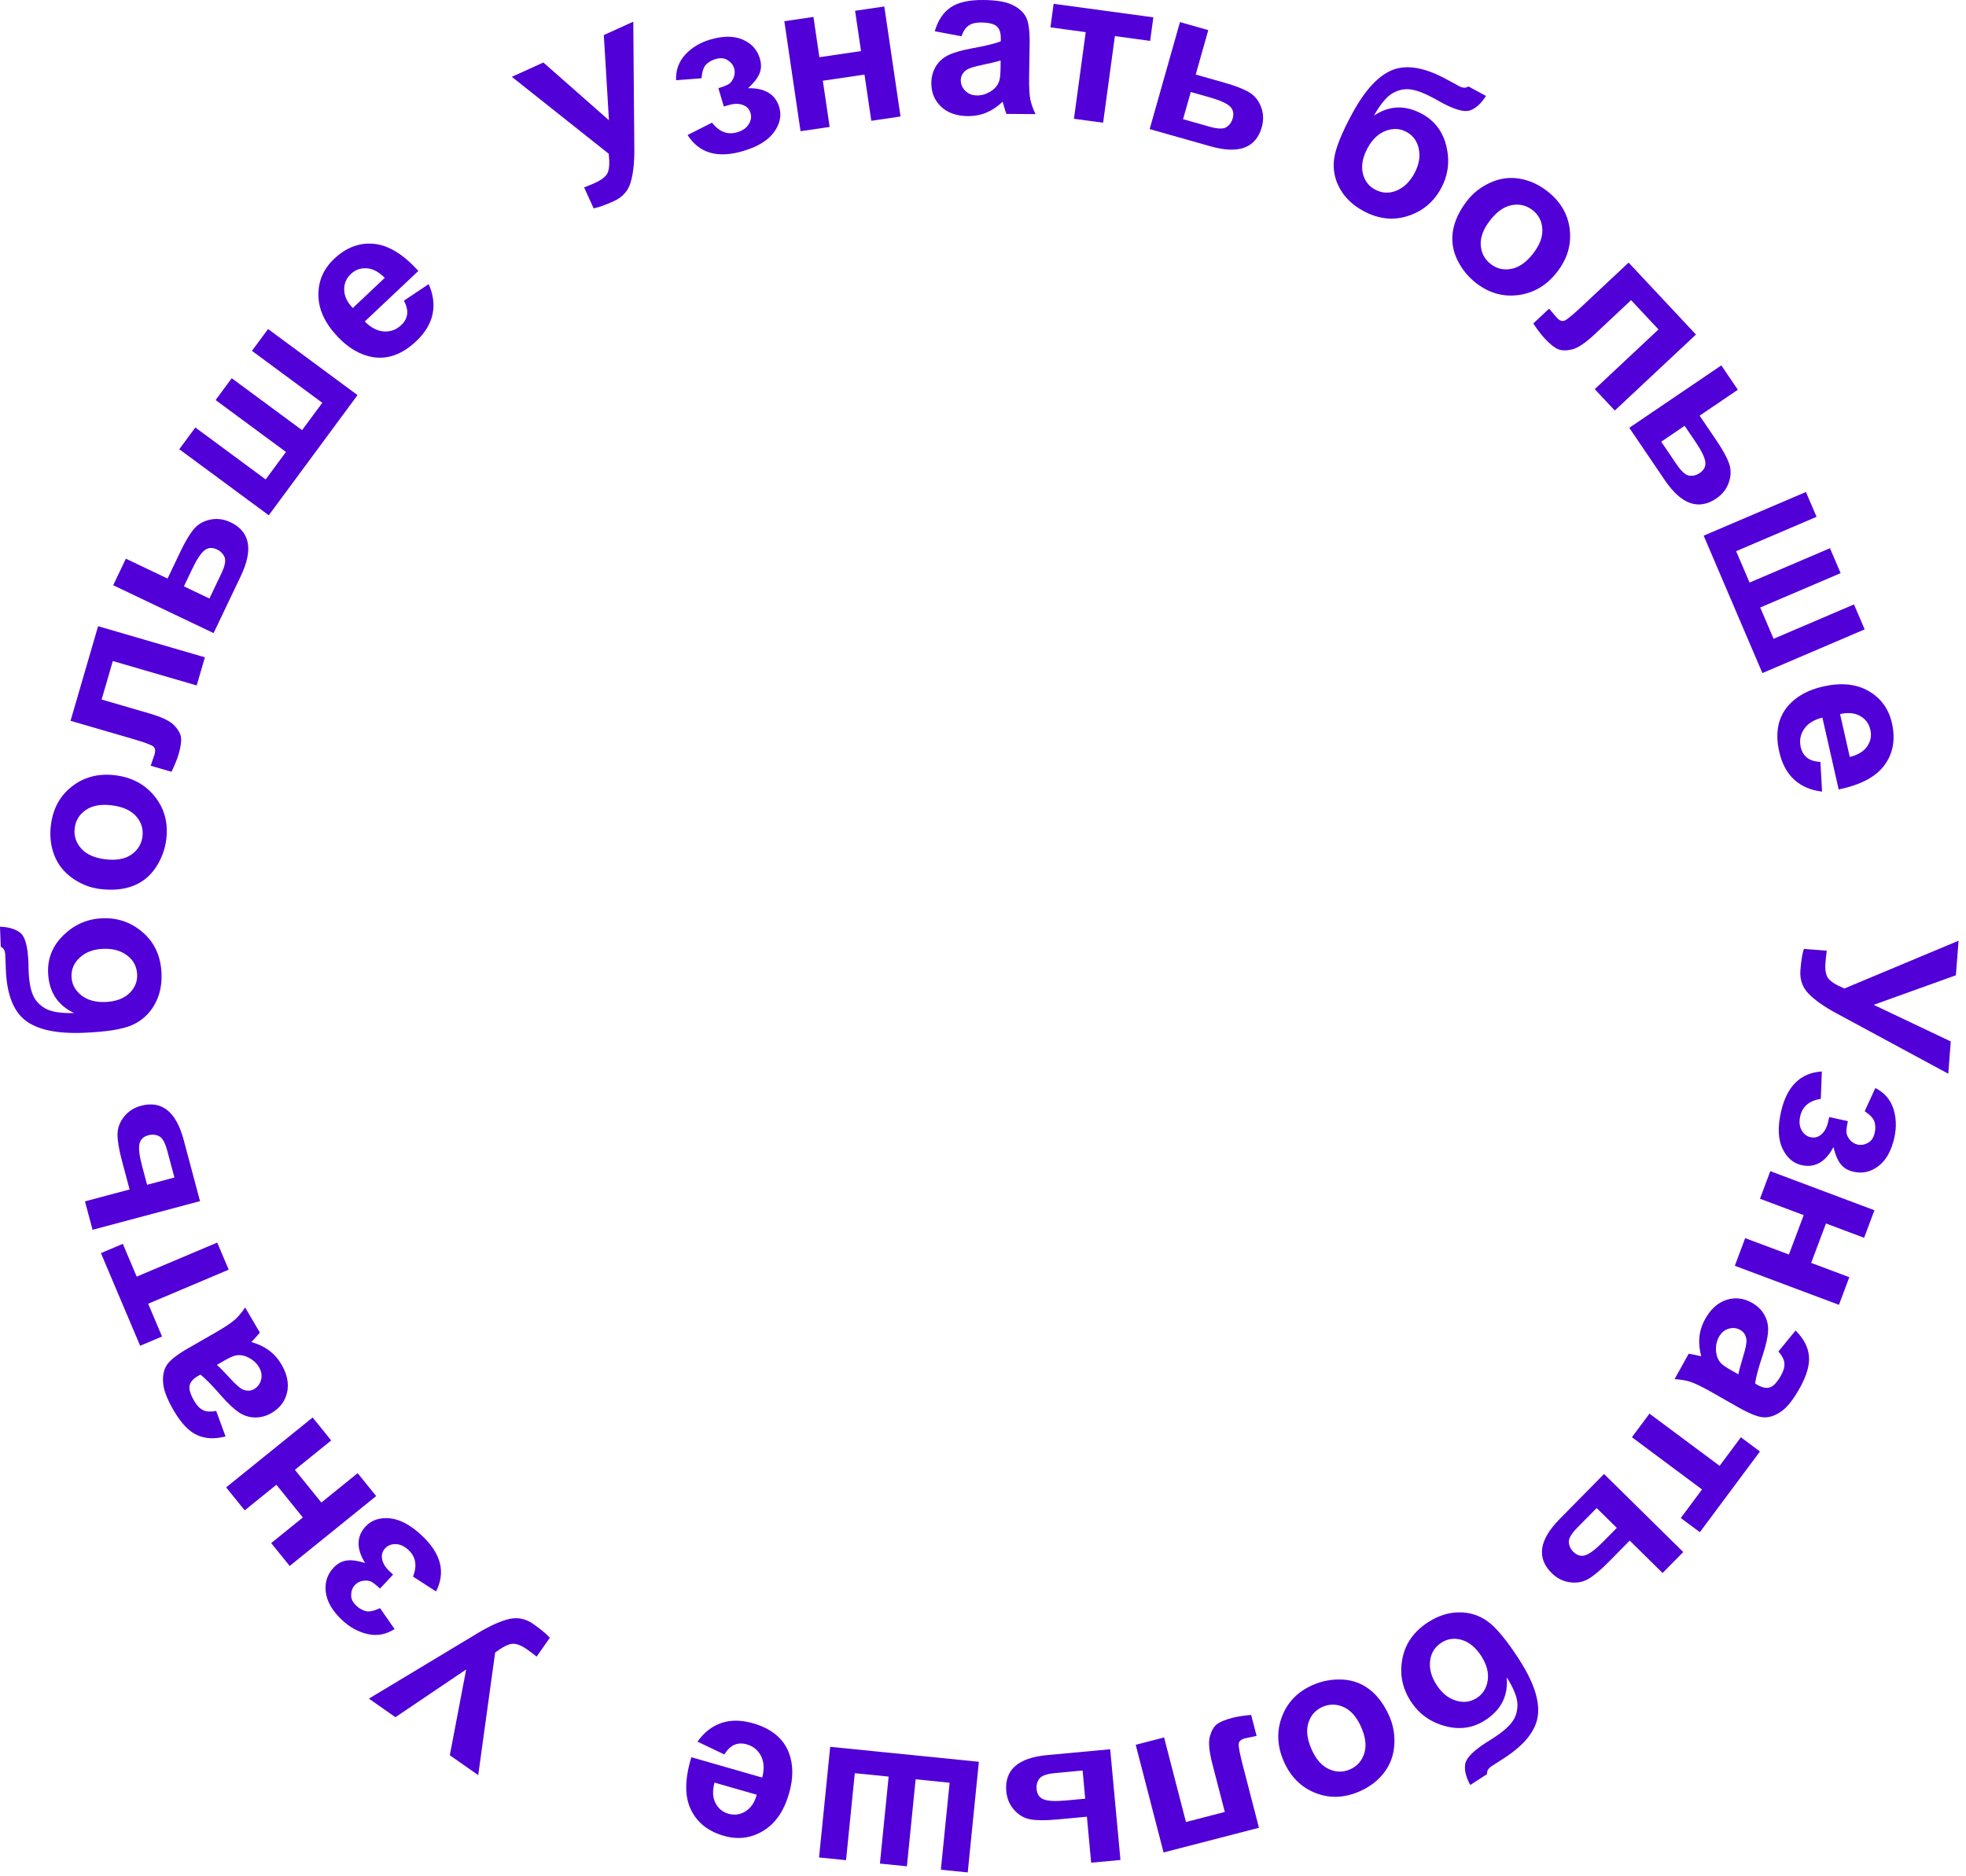 <?xml version="1.0" encoding="UTF-8"?> <svg xmlns="http://www.w3.org/2000/svg" width="110" height="105" viewBox="0 0 110 105" fill="none"> <path d="M109.584 52.644L109.434 54.578L104.834 56.232L109.148 58.282L109.008 60.087L102.724 56.692C102.044 56.322 101.531 55.959 101.186 55.603C100.845 55.248 100.695 54.811 100.735 54.293C100.774 53.783 100.838 53.386 100.927 53.103L102.212 53.203C102.178 53.447 102.153 53.668 102.137 53.867C102.106 54.268 102.156 54.56 102.287 54.742C102.422 54.929 102.724 55.121 103.195 55.318L109.584 52.644Z" fill="#5100D7"></path> <path d="M102.346 62.51L103.392 62.743C103.331 63.021 103.303 63.227 103.309 63.36C103.319 63.495 103.381 63.632 103.493 63.773C103.609 63.919 103.756 64.012 103.935 64.052C104.126 64.094 104.317 64.063 104.509 63.958C104.703 63.857 104.831 63.667 104.893 63.389C104.941 63.175 104.938 62.974 104.883 62.786C104.829 62.598 104.646 62.397 104.333 62.184L104.928 60.887C105.431 61.143 105.766 61.526 105.933 62.035C106.1 62.545 106.119 63.087 105.991 63.663C105.828 64.395 105.534 64.924 105.109 65.25C104.684 65.579 104.218 65.688 103.711 65.575C103.394 65.504 103.151 65.358 102.98 65.136C102.812 64.918 102.68 64.603 102.584 64.189C102.362 64.612 102.102 64.907 101.805 65.073C101.507 65.242 101.174 65.286 100.804 65.204C100.331 65.099 99.972 64.787 99.728 64.268C99.487 63.75 99.459 63.076 99.644 62.244C99.966 60.795 100.73 60.035 101.934 59.963L101.876 61.493C101.228 61.597 100.844 61.921 100.723 62.467C100.656 62.768 100.68 63.025 100.797 63.239C100.916 63.458 101.083 63.591 101.296 63.639C101.533 63.691 101.739 63.637 101.915 63.476C102.093 63.32 102.217 63.089 102.285 62.784L102.346 62.51Z" fill="#5100D7"></path> <path d="M104.877 67.728L104.299 69.269L102.165 68.468L101.337 70.674L103.471 71.474L102.891 73.021L97.065 70.835L97.645 69.288L100.092 70.206L100.92 68.001L98.473 67.083L99.051 65.541L104.877 67.728Z" fill="#5100D7"></path> <path d="M99.503 75.632L100.465 74.458C100.909 74.897 101.158 75.366 101.211 75.865C101.264 76.364 101.094 76.967 100.701 77.673C100.344 78.315 100.001 78.75 99.673 78.979C99.348 79.209 99.032 79.322 98.727 79.317C98.422 79.318 97.958 79.144 97.333 78.797L95.662 77.847C95.185 77.581 94.819 77.407 94.566 77.324C94.314 77.246 94.023 77.198 93.693 77.18L94.485 75.757C94.602 75.773 94.769 75.805 94.987 75.855C95.086 75.879 95.152 75.893 95.185 75.898C95.082 75.519 95.049 75.157 95.086 74.81C95.122 74.464 95.228 74.132 95.405 73.815C95.717 73.255 96.115 72.897 96.599 72.742C97.081 72.59 97.554 72.644 98.019 72.902C98.326 73.073 98.558 73.298 98.715 73.578C98.876 73.859 98.946 74.167 98.926 74.5C98.908 74.838 98.808 75.283 98.626 75.835C98.378 76.578 98.237 77.109 98.201 77.429L98.345 77.509C98.621 77.663 98.856 77.704 99.048 77.632C99.243 77.562 99.446 77.337 99.657 76.959C99.799 76.703 99.859 76.474 99.837 76.274C99.818 76.076 99.706 75.862 99.503 75.632ZM97.265 76.908C97.306 76.689 97.395 76.357 97.532 75.91C97.668 75.463 97.73 75.155 97.717 74.987C97.688 74.725 97.571 74.537 97.366 74.423C97.165 74.311 96.949 74.289 96.719 74.358C96.489 74.426 96.309 74.577 96.18 74.809C96.035 75.068 95.983 75.363 96.022 75.694C96.055 75.94 96.15 76.143 96.308 76.302C96.41 76.408 96.633 76.556 96.978 76.748L97.265 76.908Z" fill="#5100D7"></path> <path d="M98.471 81.227L95.109 85.744L94.042 84.95L95.231 83.352L91.307 80.43L92.29 79.11L96.215 82.031L97.404 80.433L98.471 81.227Z" fill="#5100D7"></path> <path d="M94.18 86.855L93.024 88.028L91.184 86.214L90.024 87.391C89.569 87.853 89.186 88.174 88.875 88.356C88.564 88.538 88.216 88.601 87.832 88.546C87.451 88.493 87.114 88.323 86.822 88.035C86.393 87.613 86.216 87.148 86.289 86.639C86.363 86.136 86.689 85.591 87.268 85.003L89.748 82.487L94.18 86.855ZM89.335 84.392L88.257 85.485C87.92 85.827 87.76 86.101 87.779 86.305C87.794 86.512 87.878 86.691 88.031 86.842C88.245 87.053 88.475 87.115 88.72 87.027C88.963 86.943 89.292 86.689 89.709 86.266L90.462 85.502L89.335 84.392Z" fill="#5100D7"></path> <path d="M83.202 99.283L82.262 99.891C82.022 99.455 81.928 99.068 81.978 98.728C82.027 98.394 82.422 97.987 83.163 97.508C83.252 97.451 83.342 97.395 83.432 97.341L83.609 97.227C84.049 96.942 84.375 96.662 84.587 96.385C84.801 96.112 84.906 95.779 84.903 95.385C84.897 94.994 84.696 94.486 84.302 93.862C84.347 94.377 84.27 94.834 84.071 95.232C83.87 95.633 83.546 95.977 83.1 96.265C82.414 96.709 81.661 96.817 80.839 96.59C80.02 96.366 79.383 95.903 78.93 95.201C78.457 94.469 78.301 93.679 78.464 92.83C78.623 91.982 79.106 91.298 79.913 90.776C80.467 90.418 81.04 90.236 81.632 90.23C82.224 90.224 82.758 90.392 83.236 90.735C83.715 91.081 84.299 91.787 84.989 92.853C85.799 94.106 86.152 95.155 86.047 95.999C85.938 96.846 85.31 97.641 84.162 98.383L83.463 98.835C83.27 98.96 83.183 99.11 83.202 99.283ZM82.879 92.675C82.571 92.2 82.209 91.899 81.793 91.773C81.375 91.652 80.994 91.703 80.649 91.926C80.279 92.165 80.068 92.504 80.016 92.942C79.963 93.386 80.083 93.834 80.376 94.287C80.675 94.749 81.037 95.043 81.462 95.168C81.886 95.299 82.275 95.249 82.629 95.02C82.974 94.798 83.177 94.468 83.24 94.033C83.302 93.597 83.182 93.144 82.879 92.675Z" fill="#5100D7"></path> <path d="M77.74 96.055C77.961 96.555 78.051 97.094 78.011 97.671C77.97 98.248 77.779 98.759 77.438 99.204C77.092 99.651 76.641 99.997 76.083 100.243C75.222 100.622 74.392 100.653 73.594 100.334C72.798 100.019 72.212 99.434 71.835 98.58C71.456 97.719 71.419 96.881 71.727 96.067C72.032 95.258 72.606 94.667 73.45 94.296C73.972 94.066 74.522 93.964 75.102 93.99C75.677 94.018 76.189 94.205 76.635 94.55C77.084 94.899 77.452 95.401 77.74 96.055ZM76.161 96.655C75.912 96.09 75.587 95.717 75.187 95.534C74.786 95.352 74.389 95.348 73.996 95.521C73.603 95.695 73.34 95.99 73.208 96.406C73.072 96.825 73.13 97.32 73.382 97.892C73.628 98.45 73.951 98.819 74.352 99.001C74.749 99.185 75.144 99.19 75.537 99.017C75.93 98.844 76.195 98.548 76.33 98.13C76.466 97.711 76.409 97.22 76.161 96.655Z" fill="#5100D7"></path> <path d="M70.44 102.285L65.103 103.666L63.544 97.642L65.132 97.231L66.356 101.962L68.529 101.399L67.829 98.694C67.65 98.005 67.605 97.501 67.691 97.18C67.778 96.863 67.907 96.636 68.078 96.499C68.248 96.362 68.547 96.238 68.974 96.127C69.227 96.062 69.571 96.009 70.004 95.97L70.308 97.144C70.274 97.153 70.184 97.172 70.039 97.202C69.87 97.233 69.74 97.261 69.649 97.284C69.433 97.34 69.319 97.445 69.306 97.597C69.294 97.754 69.372 98.155 69.539 98.802L70.44 102.285Z" fill="#5100D7"></path> <path d="M62.691 104.087L61.052 104.239L60.813 101.666L59.168 101.819C58.522 101.879 58.022 101.878 57.667 101.817C57.312 101.755 57.006 101.58 56.747 101.29C56.489 101.004 56.341 100.657 56.303 100.248C56.248 99.65 56.412 99.179 56.796 98.838C57.177 98.5 57.778 98.293 58.598 98.217L62.116 97.891L62.691 104.087ZM60.573 99.081L59.045 99.223C58.566 99.268 58.268 99.374 58.15 99.542C58.029 99.71 57.978 99.901 57.998 100.115C58.025 100.414 58.161 100.61 58.405 100.701C58.645 100.792 59.06 100.811 59.652 100.756L60.719 100.657L60.573 99.081Z" fill="#5100D7"></path> <path d="M54.146 104.783L52.642 104.632L53.132 99.764L51.231 99.573L50.742 104.441L49.232 104.289L49.721 99.421L47.827 99.231L47.337 104.098L45.827 103.947L46.45 97.755L54.769 98.592L54.146 104.783Z" fill="#5100D7"></path> <path d="M40.526 98.183L39.025 97.465C39.394 96.945 39.841 96.597 40.368 96.419C40.89 96.243 41.479 96.25 42.136 96.439C43.176 96.738 43.848 97.299 44.152 98.122C44.39 98.779 44.39 99.523 44.151 100.353C43.867 101.344 43.385 102.045 42.706 102.455C42.026 102.87 41.29 102.963 40.498 102.735C39.608 102.48 38.991 101.983 38.646 101.246C38.3 100.513 38.312 99.543 38.683 98.337L42.648 99.476C42.771 99.003 42.749 98.6 42.58 98.268C42.411 97.938 42.144 97.722 41.779 97.617C41.532 97.546 41.304 97.553 41.096 97.64C40.888 97.727 40.698 97.908 40.526 98.183ZM39.976 99.757C39.855 100.218 39.874 100.599 40.031 100.9C40.188 101.205 40.427 101.404 40.75 101.497C41.095 101.596 41.417 101.553 41.714 101.366C42.012 101.179 42.221 100.869 42.341 100.436L39.976 99.757Z" fill="#5100D7"></path> <path d="M26.757 99.339L25.168 98.227L26.083 93.424L22.125 96.097L20.641 95.058L26.76 91.374C27.425 90.976 27.998 90.719 28.48 90.603C28.959 90.49 29.412 90.583 29.837 90.881C30.256 91.174 30.565 91.431 30.764 91.651L30.025 92.707C29.832 92.553 29.654 92.419 29.491 92.305C29.162 92.074 28.885 91.969 28.661 91.989C28.432 92.01 28.113 92.173 27.704 92.478L26.757 99.339Z" fill="#5100D7"></path> <path d="M21.994 88.117L21.261 88.9C21.053 88.705 20.89 88.576 20.772 88.514C20.651 88.454 20.501 88.437 20.323 88.462C20.138 88.487 19.983 88.567 19.858 88.701C19.724 88.844 19.654 89.024 19.648 89.243C19.635 89.461 19.733 89.668 19.941 89.863C20.101 90.013 20.276 90.112 20.465 90.161C20.655 90.21 20.921 90.154 21.264 89.994L22.077 91.165C21.601 91.469 21.101 91.562 20.578 91.447C20.054 91.331 19.577 91.072 19.147 90.668C18.6 90.156 18.294 89.634 18.229 89.103C18.162 88.569 18.306 88.112 18.661 87.733C18.883 87.496 19.133 87.361 19.411 87.327C19.683 87.293 20.022 87.34 20.427 87.468C20.176 87.061 20.055 86.688 20.063 86.348C20.068 86.005 20.2 85.695 20.459 85.419C20.79 85.065 21.241 84.915 21.812 84.968C22.381 85.025 22.976 85.344 23.597 85.926C24.681 86.94 24.947 87.985 24.396 89.058L23.109 88.23C23.349 87.62 23.265 87.124 22.857 86.742C22.632 86.531 22.398 86.421 22.154 86.412C21.905 86.404 21.706 86.48 21.556 86.639C21.391 86.816 21.332 87.021 21.382 87.254C21.425 87.488 21.561 87.711 21.789 87.925L21.994 88.117Z" fill="#5100D7"></path> <path d="M16.208 87.634L15.173 86.354L16.945 84.921L15.464 83.089L13.692 84.522L12.653 83.237L17.492 79.325L18.531 80.61L16.499 82.253L17.98 84.084L20.012 82.441L21.047 83.722L16.208 87.634Z" fill="#5100D7"></path> <path d="M12.096 78.958L12.619 80.383C12.015 80.543 11.485 80.518 11.028 80.31C10.571 80.103 10.139 79.65 9.73 78.952C9.359 78.319 9.158 77.802 9.128 77.403C9.095 77.006 9.158 76.677 9.317 76.416C9.472 76.154 9.857 75.842 10.474 75.481L12.141 74.525C12.613 74.248 12.949 74.022 13.149 73.846C13.344 73.668 13.533 73.442 13.716 73.168L14.539 74.573C14.467 74.665 14.353 74.793 14.2 74.955C14.129 75.028 14.083 75.078 14.062 75.104C14.441 75.208 14.77 75.364 15.049 75.571C15.329 75.778 15.561 76.039 15.745 76.352C16.068 76.905 16.174 77.429 16.062 77.925C15.947 78.418 15.661 78.799 15.203 79.067C14.899 79.245 14.587 79.33 14.266 79.323C13.942 79.319 13.642 79.223 13.365 79.037C13.083 78.849 12.75 78.536 12.368 78.1C11.854 77.509 11.468 77.117 11.21 76.924L11.069 77.007C10.796 77.166 10.642 77.347 10.606 77.549C10.567 77.753 10.657 78.042 10.876 78.416C11.024 78.669 11.19 78.837 11.374 78.919C11.555 79.004 11.796 79.016 12.096 78.958ZM12.136 76.382C12.303 76.528 12.544 76.774 12.859 77.119C13.175 77.464 13.408 77.673 13.56 77.747C13.8 77.856 14.021 77.851 14.224 77.732C14.422 77.616 14.551 77.441 14.609 77.208C14.667 76.974 14.629 76.743 14.495 76.514C14.345 76.258 14.117 76.063 13.812 75.929C13.584 75.832 13.361 75.811 13.144 75.866C13.001 75.9 12.759 76.016 12.419 76.216L12.136 76.382Z" fill="#5100D7"></path> <path d="M7.841 75.311L5.647 70.126L6.872 69.607L7.648 71.442L12.154 69.536L12.796 71.053L8.29 72.959L9.066 74.793L7.841 75.311Z" fill="#5100D7"></path> <path d="M5.179 68.822L4.754 67.231L7.251 66.564L6.825 64.968C6.658 64.341 6.575 63.848 6.575 63.488C6.576 63.128 6.698 62.796 6.941 62.493C7.179 62.191 7.497 61.987 7.893 61.881C8.474 61.726 8.965 61.809 9.367 62.131C9.763 62.449 10.068 63.007 10.28 63.803L11.191 67.217L5.179 68.822ZM9.759 65.895L9.363 64.412C9.239 63.948 9.085 63.672 8.899 63.583C8.713 63.492 8.516 63.473 8.309 63.529C8.018 63.606 7.848 63.773 7.799 64.029C7.749 64.281 7.801 64.693 7.954 65.267L8.23 66.303L9.759 65.895Z" fill="#5100D7"></path> <path d="M0.043 52.98L0 51.861C0.497 51.877 0.879 51.994 1.145 52.21C1.407 52.423 1.556 52.97 1.59 53.852C1.594 53.958 1.596 54.063 1.596 54.169L1.604 54.38C1.624 54.903 1.699 55.326 1.829 55.649C1.955 55.973 2.188 56.233 2.528 56.431C2.868 56.625 3.406 56.712 4.145 56.691C3.678 56.467 3.325 56.168 3.084 55.794C2.842 55.416 2.712 54.962 2.691 54.431C2.66 53.616 2.951 52.912 3.565 52.322C4.176 51.731 4.899 51.42 5.734 51.388C6.604 51.354 7.364 51.624 8.011 52.197C8.659 52.766 9.001 53.531 9.038 54.491C9.063 55.151 8.928 55.737 8.631 56.248C8.334 56.76 7.916 57.134 7.378 57.37C6.836 57.606 5.931 57.748 4.662 57.797C3.171 57.855 2.089 57.623 1.416 57.102C0.743 56.577 0.38 55.631 0.327 54.265L0.295 53.433C0.286 53.203 0.202 53.052 0.043 52.98ZM5.891 56.073C6.457 56.051 6.901 55.893 7.222 55.599C7.539 55.302 7.689 54.948 7.673 54.538C7.656 54.097 7.473 53.742 7.122 53.474C6.768 53.203 6.321 53.077 5.782 53.098C5.232 53.119 4.795 53.281 4.47 53.583C4.142 53.881 3.985 54.241 4.002 54.662C4.018 55.072 4.197 55.415 4.54 55.691C4.883 55.967 5.333 56.094 5.891 56.073Z" fill="#5100D7"></path> <path d="M5.593 49.75C5.05 49.683 4.542 49.484 4.067 49.154C3.592 48.823 3.251 48.397 3.044 47.876C2.838 47.35 2.772 46.785 2.847 46.18C2.963 45.246 3.362 44.518 4.045 43.996C4.724 43.474 5.526 43.271 6.453 43.386C7.387 43.502 8.125 43.9 8.666 44.581C9.204 45.258 9.417 46.054 9.303 46.969C9.233 47.535 9.038 48.059 8.718 48.543C8.399 49.023 7.977 49.367 7.451 49.573C6.922 49.779 6.302 49.838 5.593 49.75ZM5.888 48.086C6.5 48.162 6.987 48.075 7.349 47.825C7.711 47.574 7.918 47.236 7.971 46.809C8.024 46.383 7.905 46.006 7.615 45.679C7.325 45.348 6.87 45.144 6.25 45.067C5.645 44.992 5.162 45.08 4.801 45.33C4.439 45.577 4.232 45.913 4.18 46.34C4.127 46.766 4.245 47.145 4.535 47.476C4.824 47.807 5.275 48.01 5.888 48.086Z" fill="#5100D7"></path> <path d="M3.947 40.337L5.489 35.043L11.464 36.784L11.005 38.359L6.313 36.992L5.685 39.146L8.368 39.928C9.051 40.127 9.508 40.346 9.74 40.584C9.967 40.822 10.097 41.048 10.127 41.265C10.158 41.481 10.111 41.801 9.988 42.225C9.914 42.477 9.784 42.798 9.596 43.191L8.432 42.852C8.442 42.818 8.471 42.731 8.52 42.591C8.579 42.429 8.622 42.303 8.648 42.213C8.711 41.999 8.68 41.848 8.555 41.759C8.427 41.669 8.042 41.53 7.401 41.343L3.947 40.337Z" fill="#5100D7"></path> <path d="M6.334 32.751L7.043 31.265L9.375 32.377L10.086 30.885C10.365 30.3 10.622 29.87 10.856 29.597C11.09 29.324 11.398 29.15 11.779 29.076C12.157 29.001 12.531 29.052 12.901 29.228C13.444 29.487 13.764 29.869 13.861 30.374C13.956 30.874 13.826 31.495 13.472 32.239L11.951 35.429L6.334 32.751ZM11.718 33.494L12.379 32.108C12.586 31.674 12.647 31.364 12.563 31.177C12.481 30.986 12.343 30.845 12.149 30.752C11.877 30.623 11.64 30.639 11.437 30.802C11.236 30.962 11.007 31.309 10.752 31.845L10.29 32.813L11.718 33.494Z" fill="#5100D7"></path> <path d="M10.031 25.139L10.929 23.923L14.865 26.83L16 25.293L12.064 22.387L12.966 21.166L16.901 24.073L18.033 22.541L14.097 19.634L14.999 18.413L20.004 22.111L15.037 28.836L10.031 25.139Z" fill="#5100D7"></path> <path d="M22.602 16.824L23.985 15.899C24.244 16.481 24.316 17.044 24.201 17.588C24.085 18.126 23.779 18.63 23.282 19.099C22.495 19.841 21.67 20.134 20.807 19.976C20.12 19.845 19.48 19.466 18.888 18.838C18.18 18.088 17.823 17.317 17.815 16.523C17.805 15.727 18.1 15.046 18.699 14.481C19.373 13.845 20.115 13.567 20.925 13.646C21.732 13.722 22.56 14.227 23.409 15.161L20.409 17.991C20.752 18.338 21.11 18.524 21.483 18.549C21.852 18.571 22.175 18.452 22.451 18.192C22.638 18.015 22.747 17.815 22.779 17.592C22.81 17.369 22.751 17.113 22.602 16.824ZM21.528 15.549C21.193 15.211 20.855 15.032 20.516 15.014C20.174 14.993 19.881 15.098 19.636 15.329C19.375 15.575 19.249 15.874 19.258 16.225C19.267 16.576 19.427 16.914 19.738 17.238L21.528 15.549Z" fill="#5100D7"></path> <path d="M28.636 4.299L30.402 3.498L34.071 6.729L33.785 1.962L35.433 1.213L35.491 8.356C35.495 9.13 35.425 9.754 35.279 10.228C35.133 10.698 34.823 11.04 34.349 11.255C33.884 11.466 33.505 11.602 33.215 11.661L32.682 10.487C32.912 10.4 33.118 10.315 33.3 10.232C33.666 10.066 33.897 9.881 33.994 9.679C34.093 9.471 34.115 9.113 34.061 8.606L28.636 4.299Z" fill="#5100D7"></path> <path d="M40.498 5.961L40.194 4.933C40.468 4.852 40.661 4.777 40.775 4.706C40.887 4.632 40.978 4.512 41.047 4.345C41.118 4.173 41.128 3.999 41.076 3.823C41.02 3.636 40.9 3.484 40.715 3.368C40.533 3.246 40.305 3.226 40.031 3.307C39.821 3.369 39.647 3.469 39.509 3.608C39.371 3.747 39.284 4.004 39.249 4.381L37.827 4.49C37.807 3.926 37.979 3.447 38.343 3.054C38.708 2.661 39.173 2.381 39.739 2.214C40.458 2.002 41.063 2.002 41.554 2.215C42.048 2.428 42.369 2.783 42.517 3.281C42.608 3.592 42.599 3.876 42.487 4.133C42.378 4.385 42.166 4.653 41.851 4.938C42.329 4.927 42.712 5.012 43.001 5.191C43.294 5.369 43.495 5.64 43.602 6.003C43.739 6.468 43.641 6.933 43.306 7.398C42.97 7.86 42.393 8.212 41.577 8.453C40.153 8.874 39.118 8.575 38.471 7.556L39.837 6.865C40.242 7.381 40.712 7.56 41.248 7.402C41.544 7.314 41.757 7.168 41.887 6.962C42.021 6.752 42.056 6.541 41.994 6.332C41.926 6.099 41.778 5.945 41.552 5.87C41.329 5.789 41.067 5.793 40.768 5.882L40.498 5.961Z" fill="#5100D7"></path> <path d="M43.884 1.187L45.513 0.947L45.845 3.202L48.175 2.858L47.843 0.603L49.478 0.363L50.385 6.519L48.75 6.76L48.369 4.174L46.039 4.518L46.42 7.103L44.791 7.343L43.884 1.187Z" fill="#5100D7"></path> <path d="M53.794 2.03L52.302 1.749C52.474 1.149 52.767 0.706 53.179 0.42C53.592 0.134 54.202 -0.006 55.011 0C55.745 0.006 56.291 0.098 56.649 0.277C57.007 0.451 57.257 0.674 57.4 0.944C57.546 1.211 57.617 1.702 57.611 2.417L57.579 4.339C57.574 4.885 57.597 5.29 57.645 5.552C57.698 5.81 57.796 6.088 57.938 6.386L56.309 6.374C56.267 6.264 56.215 6.101 56.154 5.886C56.128 5.788 56.109 5.724 56.097 5.692C55.814 5.964 55.512 6.166 55.19 6.301C54.869 6.435 54.527 6.501 54.163 6.498C53.523 6.493 53.018 6.315 52.65 5.965C52.285 5.614 52.105 5.173 52.109 4.642C52.112 4.29 52.199 3.979 52.368 3.706C52.539 3.43 52.775 3.221 53.077 3.079C53.382 2.933 53.821 2.808 54.392 2.703C55.163 2.564 55.697 2.433 55.995 2.311L55.996 2.147C55.998 1.83 55.922 1.605 55.767 1.471C55.612 1.333 55.317 1.262 54.884 1.259C54.591 1.257 54.362 1.314 54.197 1.43C54.032 1.542 53.897 1.742 53.794 2.03ZM55.986 3.383C55.775 3.452 55.44 3.533 54.983 3.627C54.525 3.721 54.225 3.815 54.084 3.907C53.868 4.058 53.759 4.25 53.757 4.485C53.755 4.715 53.84 4.915 54.01 5.084C54.181 5.254 54.399 5.339 54.665 5.341C54.961 5.344 55.245 5.248 55.516 5.055C55.717 4.908 55.849 4.728 55.913 4.513C55.957 4.373 55.981 4.105 55.984 3.711L55.986 3.383Z" fill="#5100D7"></path> <path d="M58.952 0.213L64.531 0.97L64.353 2.288L62.379 2.02L61.721 6.868L60.089 6.647L60.747 1.799L58.773 1.531L58.952 0.213Z" fill="#5100D7"></path> <path d="M66.021 1.237L67.605 1.686L66.901 4.172L68.491 4.623C69.115 4.799 69.581 4.98 69.89 5.165C70.199 5.35 70.422 5.624 70.559 5.988C70.696 6.347 70.709 6.725 70.597 7.119C70.433 7.698 70.111 8.078 69.629 8.258C69.153 8.435 68.518 8.412 67.725 8.187L64.325 7.224L66.021 1.237ZM66.194 6.67L67.671 7.088C68.133 7.219 68.45 7.227 68.62 7.113C68.794 7 68.91 6.84 68.969 6.634C69.051 6.344 68.995 6.113 68.8 5.94C68.609 5.768 68.228 5.602 67.657 5.44L66.625 5.148L66.194 6.67Z" fill="#5100D7"></path> <path d="M82.16 4.836L83.144 5.369C82.877 5.789 82.582 6.058 82.26 6.176C81.944 6.294 81.397 6.142 80.621 5.721C80.528 5.671 80.436 5.619 80.346 5.565L80.16 5.465C79.7 5.215 79.298 5.064 78.953 5.01C78.611 4.954 78.268 5.021 77.924 5.212C77.584 5.406 77.234 5.825 76.876 6.47C77.306 6.184 77.744 6.032 78.189 6.016C78.637 6.001 79.094 6.12 79.561 6.373C80.279 6.762 80.735 7.371 80.93 8.201C81.126 9.027 81.025 9.808 80.627 10.543C80.212 11.309 79.592 11.824 78.769 12.088C77.949 12.355 77.117 12.259 76.272 11.801C75.692 11.487 75.257 11.071 74.968 10.555C74.68 10.038 74.571 9.489 74.643 8.905C74.716 8.319 75.056 7.468 75.661 6.351C76.372 5.04 77.123 4.227 77.915 3.914C78.71 3.603 79.708 3.773 80.91 4.425L81.642 4.821C81.844 4.931 82.017 4.936 82.16 4.836ZM76.517 8.288C76.247 8.786 76.156 9.248 76.246 9.674C76.34 10.099 76.567 10.409 76.928 10.604C77.316 10.814 77.715 10.837 78.124 10.672C78.538 10.506 78.874 10.186 79.131 9.712C79.393 9.228 79.478 8.769 79.383 8.336C79.295 7.901 79.065 7.584 78.694 7.382C78.333 7.187 77.947 7.166 77.535 7.321C77.122 7.475 76.783 7.797 76.517 8.288Z" fill="#5100D7"></path> <path d="M82.088 11.232C82.423 10.799 82.853 10.463 83.379 10.223C83.906 9.983 84.446 9.907 85 9.994C85.558 10.085 86.077 10.316 86.559 10.689C87.304 11.264 87.727 11.979 87.828 12.832C87.931 13.682 87.697 14.476 87.126 15.215C86.55 15.96 85.832 16.392 84.97 16.51C84.113 16.628 83.32 16.405 82.591 15.842C82.14 15.493 81.787 15.057 81.534 14.536C81.284 14.017 81.204 13.478 81.294 12.921C81.386 12.36 81.651 11.797 82.088 11.232ZM83.37 12.333C82.992 12.822 82.819 13.285 82.85 13.724C82.881 14.163 83.067 14.514 83.407 14.776C83.747 15.039 84.132 15.129 84.561 15.046C84.993 14.966 85.401 14.678 85.783 14.184C86.156 13.702 86.326 13.242 86.295 12.803C86.267 12.366 86.083 12.017 85.743 11.754C85.403 11.491 85.017 11.4 84.585 11.48C84.152 11.561 83.747 11.845 83.37 12.333Z" fill="#5100D7"></path> <path d="M91.122 14.696L94.891 18.721L90.35 22.974L89.228 21.777L92.795 18.436L91.261 16.798L89.221 18.709C88.702 19.195 88.281 19.477 87.958 19.555C87.638 19.63 87.377 19.626 87.175 19.542C86.973 19.458 86.721 19.255 86.42 18.933C86.241 18.741 86.03 18.465 85.788 18.103L86.673 17.274C86.697 17.3 86.757 17.37 86.853 17.483C86.962 17.617 87.048 17.718 87.112 17.786C87.264 17.949 87.41 17.999 87.551 17.937C87.694 17.873 88.009 17.612 88.496 17.156L91.122 14.696Z" fill="#5100D7"></path> <path d="M96.31 20.448L97.234 21.811L95.096 23.261L96.023 24.628C96.388 25.165 96.628 25.604 96.746 25.944C96.863 26.284 96.858 26.638 96.728 27.004C96.602 27.368 96.37 27.665 96.03 27.895C95.532 28.233 95.041 28.316 94.556 28.144C94.077 27.973 93.606 27.547 93.144 26.865L91.16 23.941L96.31 20.448ZM92.948 24.718L93.809 25.989C94.079 26.386 94.316 26.596 94.52 26.618C94.726 26.644 94.918 26.596 95.096 26.476C95.345 26.307 95.45 26.094 95.412 25.836C95.377 25.582 95.192 25.209 94.859 24.717L94.257 23.83L92.948 24.718Z" fill="#5100D7"></path> <path d="M101.044 27.532L101.638 28.922L97.139 30.845L97.89 32.601L102.389 30.679L102.985 32.074L98.486 33.997L99.234 35.748L103.733 33.825L104.33 35.221L98.608 37.666L95.322 29.977L101.044 27.532Z" fill="#5100D7"></path> <path d="M101.854 42.639L101.948 44.3C101.315 44.227 100.794 44.003 100.384 43.627C99.979 43.254 99.701 42.734 99.55 42.068C99.311 41.013 99.479 40.153 100.054 39.49C100.515 38.965 101.167 38.607 102.009 38.416C103.015 38.189 103.861 38.273 104.548 38.67C105.238 39.067 105.675 39.667 105.857 40.471C106.062 41.373 105.924 42.154 105.444 42.811C104.968 43.468 104.112 43.924 102.876 44.18L101.965 40.157C101.491 40.276 101.149 40.49 100.939 40.798C100.732 41.105 100.67 41.444 100.754 41.813C100.811 42.065 100.927 42.26 101.103 42.401C101.279 42.541 101.53 42.62 101.854 42.639ZM103.498 42.363C103.96 42.246 104.285 42.046 104.474 41.763C104.666 41.479 104.725 41.174 104.65 40.846C104.571 40.496 104.378 40.235 104.071 40.064C103.764 39.894 103.391 39.86 102.954 39.963L103.498 42.363Z" fill="#5100D7"></path> </svg> 